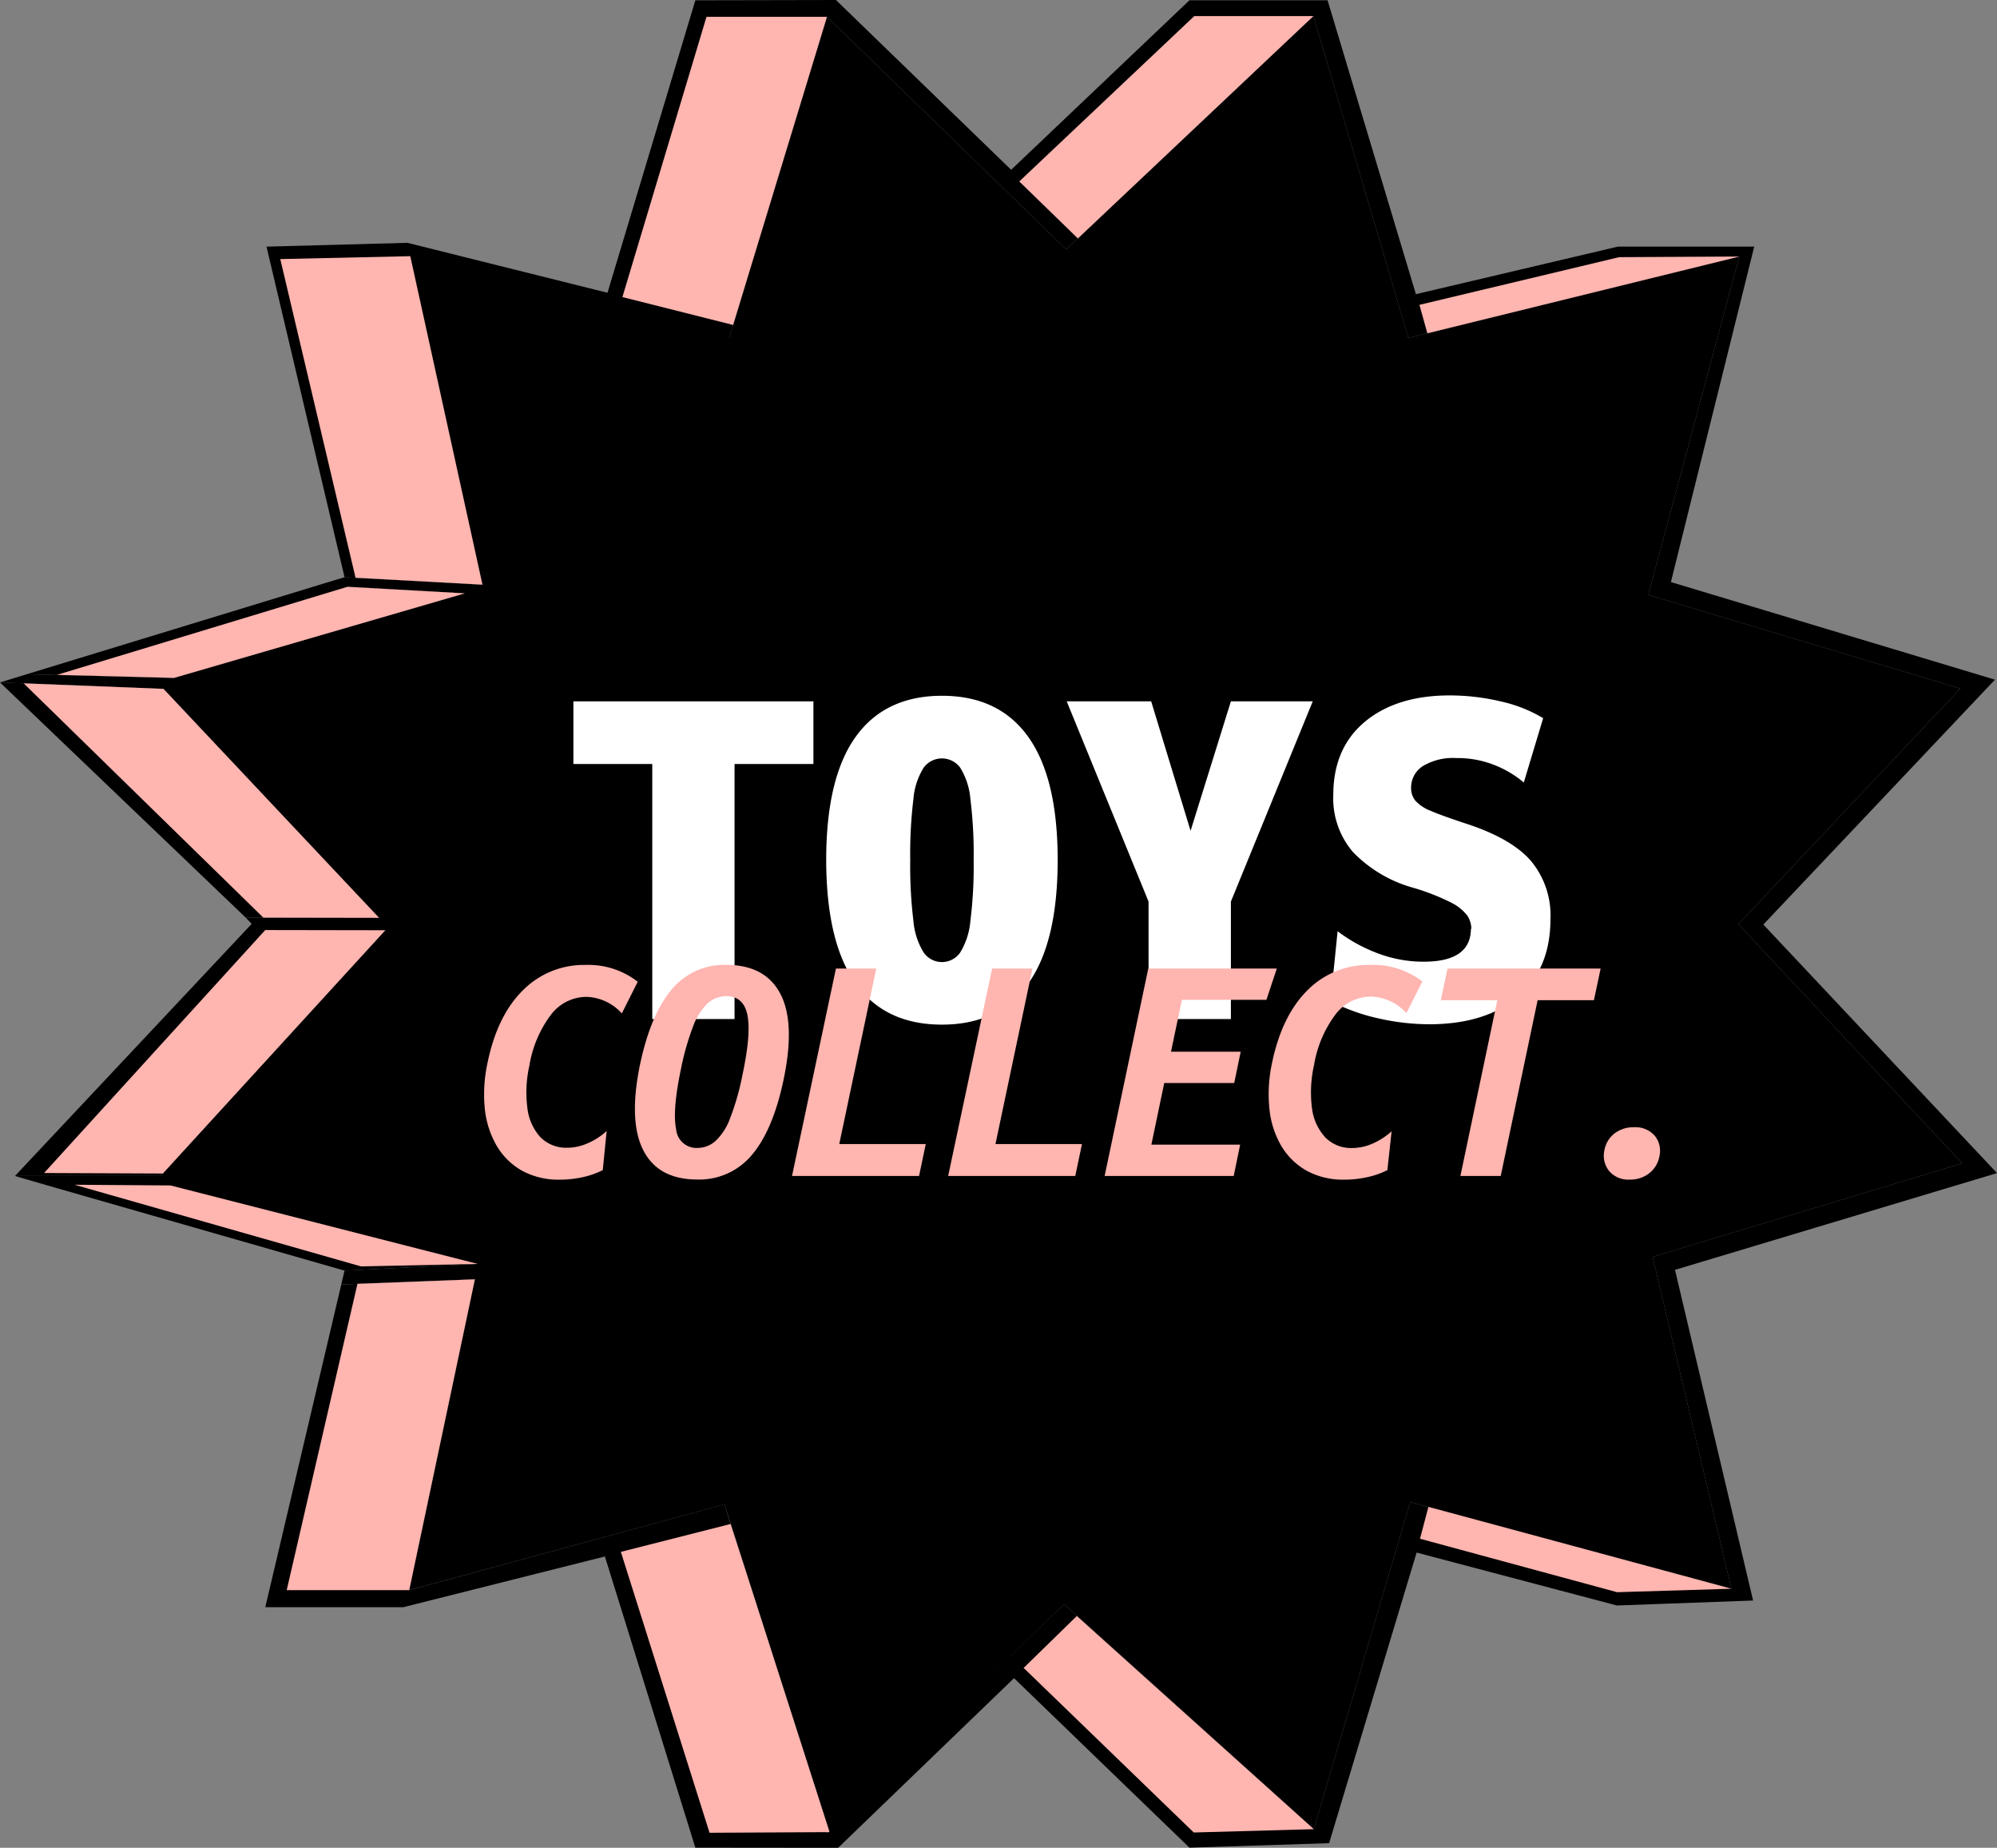 <svg viewBox="0 0 282.8 261.62" xmlns="http://www.w3.org/2000/svg"><rect x="0" y="0" width="282.8" height="261.62" fill="#808080" stroke="none"/><defs><style>.cls-1{fill:#ffb5b0;}.cls-2{fill:#fff;}</style></defs><g data-name="Layer 2" id="Layer_2"><g data-name="Layer 1" id="Layer_1-2"><polygon points="23.14 97.54 6.34 96.87 4.63 96.8 6.34 96.87 4.63 96.8 0 96.62 34.8 129.92 53.67 129.96 23.14 97.54"></polygon><polygon points="25.85 167.87 5.92 167.61 48.79 179.9 67.64 178.95 25.85 167.87"></polygon><polygon points="24.64 95.98 65.81 84.01 45.21 82.81 3.75 95.47 24.64 95.98"></polygon><polygon points="54.55 131.72 37.3 131.62 34.83 131.67 2.12 166.5 22.74 166.5 54.55 131.72"></polygon><polygon points="282.8 166.09 249.71 130.9 282.51 96.23 236.62 82.41 248.42 34.92 229.09 34.92 200.51 41.65 188 0.04 168.44 0.04 143.19 24.04 118.38 0 98.47 0.04 86.03 41.45 57.7 34.38 37.74 34.92 48.69 81.29 48.78 81.73 68.32 82.78 58.35 37.27 103.06 48.49 117.11 2.38 150.99 35.31 185.99 2.28 199.44 47.84 246.31 36.32 233.41 84.22 277.61 97.49 246.18 130.85 277.87 164.71 234.03 177.95 245.19 224.94 199.7 212.67 186.05 258.98 150.69 227.12 117.11 259.5 102.59 212.99 57.95 225.14 67.25 181.13 48.33 181.86 37.57 227.55 57.13 227.55 85.66 220.37 98.47 261.6 118.69 261.62 143.6 237.6 168.44 261.6 188.22 260.96 200.61 219.82 228.97 227.31 248.26 226.61 237.2 179.79 282.8 166.09"></polygon><polygon points="277.87 164.71 246.18 130.85 277.61 97.49 233.41 84.22 246.31 36.32 199.44 47.84 185.99 2.28 150.99 35.31 117.11 2.38 103.25 47.86 58.1 36.27 68.32 82.78 48.78 81.73 45.09 82.84 65.81 84.01 24.64 95.98 3.75 95.47 0 96.62 23.14 97.54 53.67 129.96 34.8 129.92 35.64 130.81 34.83 131.67 54.55 131.72 22.74 166.5 2.12 166.5 5.92 167.61 26.21 168.67 67.64 178.95 48.79 179.9 48.33 181.85 67.25 181.13 57.95 225.13 102.6 212.99 117.47 259.39 150.69 227.12 186.05 258.98 199.7 212.67 245.19 224.94 234.03 177.95 277.87 164.71"></polygon><polygon points="201.09 217.86 229 225.43 245.19 224.94 202.28 213.35 201.09 217.86" class="cls-1"></polygon><polygon points="144.96 236.15 169.05 259.45 186.05 258.98 152.49 228.8 144.96 236.15" class="cls-1"></polygon><polygon points="103.46 215.77 117.47 259.4 100.48 259.49 87.92 219.72 103.46 215.77" class="cls-1"></polygon><polygon points="67.25 181.13 57.95 225.14 40.6 225.14 50.62 181.77 67.25 181.13" class="cls-1"></polygon><polygon points="67.64 178.95 24.15 167.84 10.55 167.74 51.12 179.3 67.64 178.95" class="cls-1"></polygon><polygon points="54.56 131.71 23.06 166.15 6.24 166.08 37.56 131.68 54.56 131.71" class="cls-1"></polygon><polygon points="53.68 129.95 23.15 97.53 3.35 96.75 37.29 129.92 53.68 129.95" class="cls-1"></polygon><polygon points="24.64 95.98 65.81 84.01 49.2 83.08 8.06 95.55 24.64 95.98" class="cls-1"></polygon><polygon points="58.1 36.27 39.69 36.68 50.35 81.8 68.32 82.78 58.1 36.27" class="cls-1"></polygon><polygon points="117.11 2.38 100.05 2.38 88.14 42.06 103.82 46.01 117.11 2.38" class="cls-1"></polygon><polygon points="152.64 33.76 185.99 2.28 169.12 2.28 144.34 25.69 152.64 33.76" class="cls-1"></polygon><polygon points="202.13 47.19 246.31 36.32 229.29 36.41 201.01 43.16 202.13 47.19" class="cls-1"></polygon><polygon points="92.37 108.17 81.2 108.17 81.2 99.3 115.19 99.3 115.19 108.17 104.02 108.17 104.02 144.28 92.37 144.28 92.37 108.17" class="cls-2"></polygon><path d="M117,121.76q0-11.6,4.16-17.42t12.23-5.83q8.07,0,12.23,5.83t4.16,17.42q0,11.65-4.16,17.48t-12.23,5.83q-8.09,0-12.23-5.83T117,121.76m12.35-8.62a64.41,64.41,0,0,0-.45,8.62,64.31,64.31,0,0,0,.45,8.62,10.1,10.1,0,0,0,1.46,4.49,3.15,3.15,0,0,0,5.16,0,10.24,10.24,0,0,0,1.45-4.49,62.39,62.39,0,0,0,.46-8.62,62.49,62.49,0,0,0-.46-8.62,10,10,0,0,0-1.45-4.46,3.21,3.21,0,0,0-5.16,0,9.86,9.86,0,0,0-1.46,4.46" class="cls-2"></path><polygon points="162.65 127.65 151.06 99.3 163.02 99.3 168.6 117.63 174.31 99.3 185.9 99.3 174.31 127.65 174.31 144.28 162.65 144.28 162.65 127.65" class="cls-2"></polygon><path d="M208.36,131.53a3.48,3.48,0,0,0-.58-1.91,6.66,6.66,0,0,0-2.33-1.85,31.63,31.63,0,0,0-5.47-2.12,18.85,18.85,0,0,1-8.37-5,11.67,11.67,0,0,1-2.8-8.1c0-4.41,1.49-7.87,4.46-10.35s7-3.74,12-3.74a31.47,31.47,0,0,1,7.26.85,20.18,20.18,0,0,1,6,2.37l-2.74,9.11a14.87,14.87,0,0,0-4.28-2.52,14.13,14.13,0,0,0-5.25-.94,8.28,8.28,0,0,0-4.79,1.15,3.61,3.61,0,0,0-1.64,3.09,2.78,2.78,0,0,0,.61,1.8,5.75,5.75,0,0,0,2.21,1.45c1.08.47,2.6,1,4.58,1.67q6.57,2.07,9.44,5.25a12,12,0,0,1,2.89,8.41q0,7-4.56,10.92t-12.5,3.95a33,33,0,0,1-7.5-.88,27.62,27.62,0,0,1-6.58-2.4l1-9.89a22.48,22.48,0,0,0,5.68,3.12,18.2,18.2,0,0,0,6.52,1.19q6.67,0,6.68-4.68" class="cls-2"></path><path d="M85.36,165.67a11.91,11.91,0,0,1-2.85,1,15,15,0,0,1-3.25.35,10.76,10.76,0,0,1-5.32-1.26,9.68,9.68,0,0,1-3.6-3.53,13.09,13.09,0,0,1-1.69-5.29,21,21,0,0,1,.42-6.6q1.38-6.59,5-10.15a12.15,12.15,0,0,1,8.88-3.57A11.34,11.34,0,0,1,90.31,139l-2.25,4.48a7.05,7.05,0,0,0-5-2.34,6.34,6.34,0,0,0-5,2.48,16.28,16.28,0,0,0-3.08,7.19,17.28,17.28,0,0,0-.29,6.11A7.39,7.39,0,0,0,76.52,161a5.14,5.14,0,0,0,3.85,1.5,7.21,7.21,0,0,0,2.85-.63,9.54,9.54,0,0,0,2.69-1.74Z" class="cls-1"></path><path d="M90.67,150.56q1.5-7,4.48-10.5a9.67,9.67,0,0,1,7.69-3.45q5.55,0,7.69,4.14t.4,12.27c-1,4.71-2.5,8.21-4.48,10.53A9.68,9.68,0,0,1,98.76,167c-3.7,0-6.26-1.38-7.67-4.16s-1.56-6.87-.42-12.29m15.18-6.83c-.37-1.79-1.37-2.68-3-2.68a3.91,3.91,0,0,0-2.62,1,8.53,8.53,0,0,0-2.06,3.23,37.55,37.55,0,0,0-1.74,6.09q-1.23,5.87-.68,8.52a2.89,2.89,0,0,0,3,2.65,3.85,3.85,0,0,0,2.59-1,8.33,8.33,0,0,0,2.06-3.23,35.45,35.45,0,0,0,1.73-6.06q1.26-5.86.71-8.54" class="cls-1"></path><polygon points="118.85 161.98 131.1 161.98 130.15 166.5 112.16 166.5 118.38 137.13 124.09 137.13 118.85 161.98" class="cls-1"></polygon><polygon points="140.97 161.98 153.22 161.98 152.27 166.5 134.27 166.5 140.5 137.13 146.21 137.13 140.97 161.98" class="cls-1"></polygon><polygon points="174.78 153.34 164.87 153.34 163.05 162.06 175.62 162.06 174.71 166.5 156.43 166.5 162.61 137.13 180.81 137.13 179.34 141.56 167.37 141.56 165.83 148.9 175.7 148.9 174.78 153.34" class="cls-1"></polygon><path d="M196.47,165.67a11.84,11.84,0,0,1-2.86,1,14.9,14.9,0,0,1-3.25.35,10.75,10.75,0,0,1-5.31-1.26,9.7,9.7,0,0,1-3.61-3.53,12.93,12.93,0,0,1-1.68-5.29,20.7,20.7,0,0,1,.41-6.6q1.4-6.59,5-10.15a12.12,12.12,0,0,1,8.88-3.57,11.36,11.36,0,0,1,7.37,2.34l-2.26,4.48a7,7,0,0,0-5-2.34,6.35,6.35,0,0,0-5,2.48,16.4,16.4,0,0,0-3.07,7.19,17.54,17.54,0,0,0-.3,6.11,7.46,7.46,0,0,0,1.89,4.16,5.12,5.12,0,0,0,3.84,1.5,7.22,7.22,0,0,0,2.86-.63,9.83,9.83,0,0,0,2.69-1.74Z" class="cls-1"></path><polygon points="212.04 141.61 204.04 141.61 204.99 137.13 226.67 137.13 225.72 141.61 217.75 141.61 212.52 166.5 206.81 166.5 212.04 141.61" class="cls-1"></polygon><path d="M227.19,162.93a3.91,3.91,0,0,1,1.4-2.42,4.38,4.38,0,0,1,2.8-.91,3.61,3.61,0,0,1,2.93,1.19,3.35,3.35,0,0,1,.68,2.89,3.92,3.92,0,0,1-1.43,2.42,4.32,4.32,0,0,1-2.78.91,3.56,3.56,0,0,1-2.89-1.18,3.44,3.44,0,0,1-.71-2.9" class="cls-1"></path></g></g></svg>
